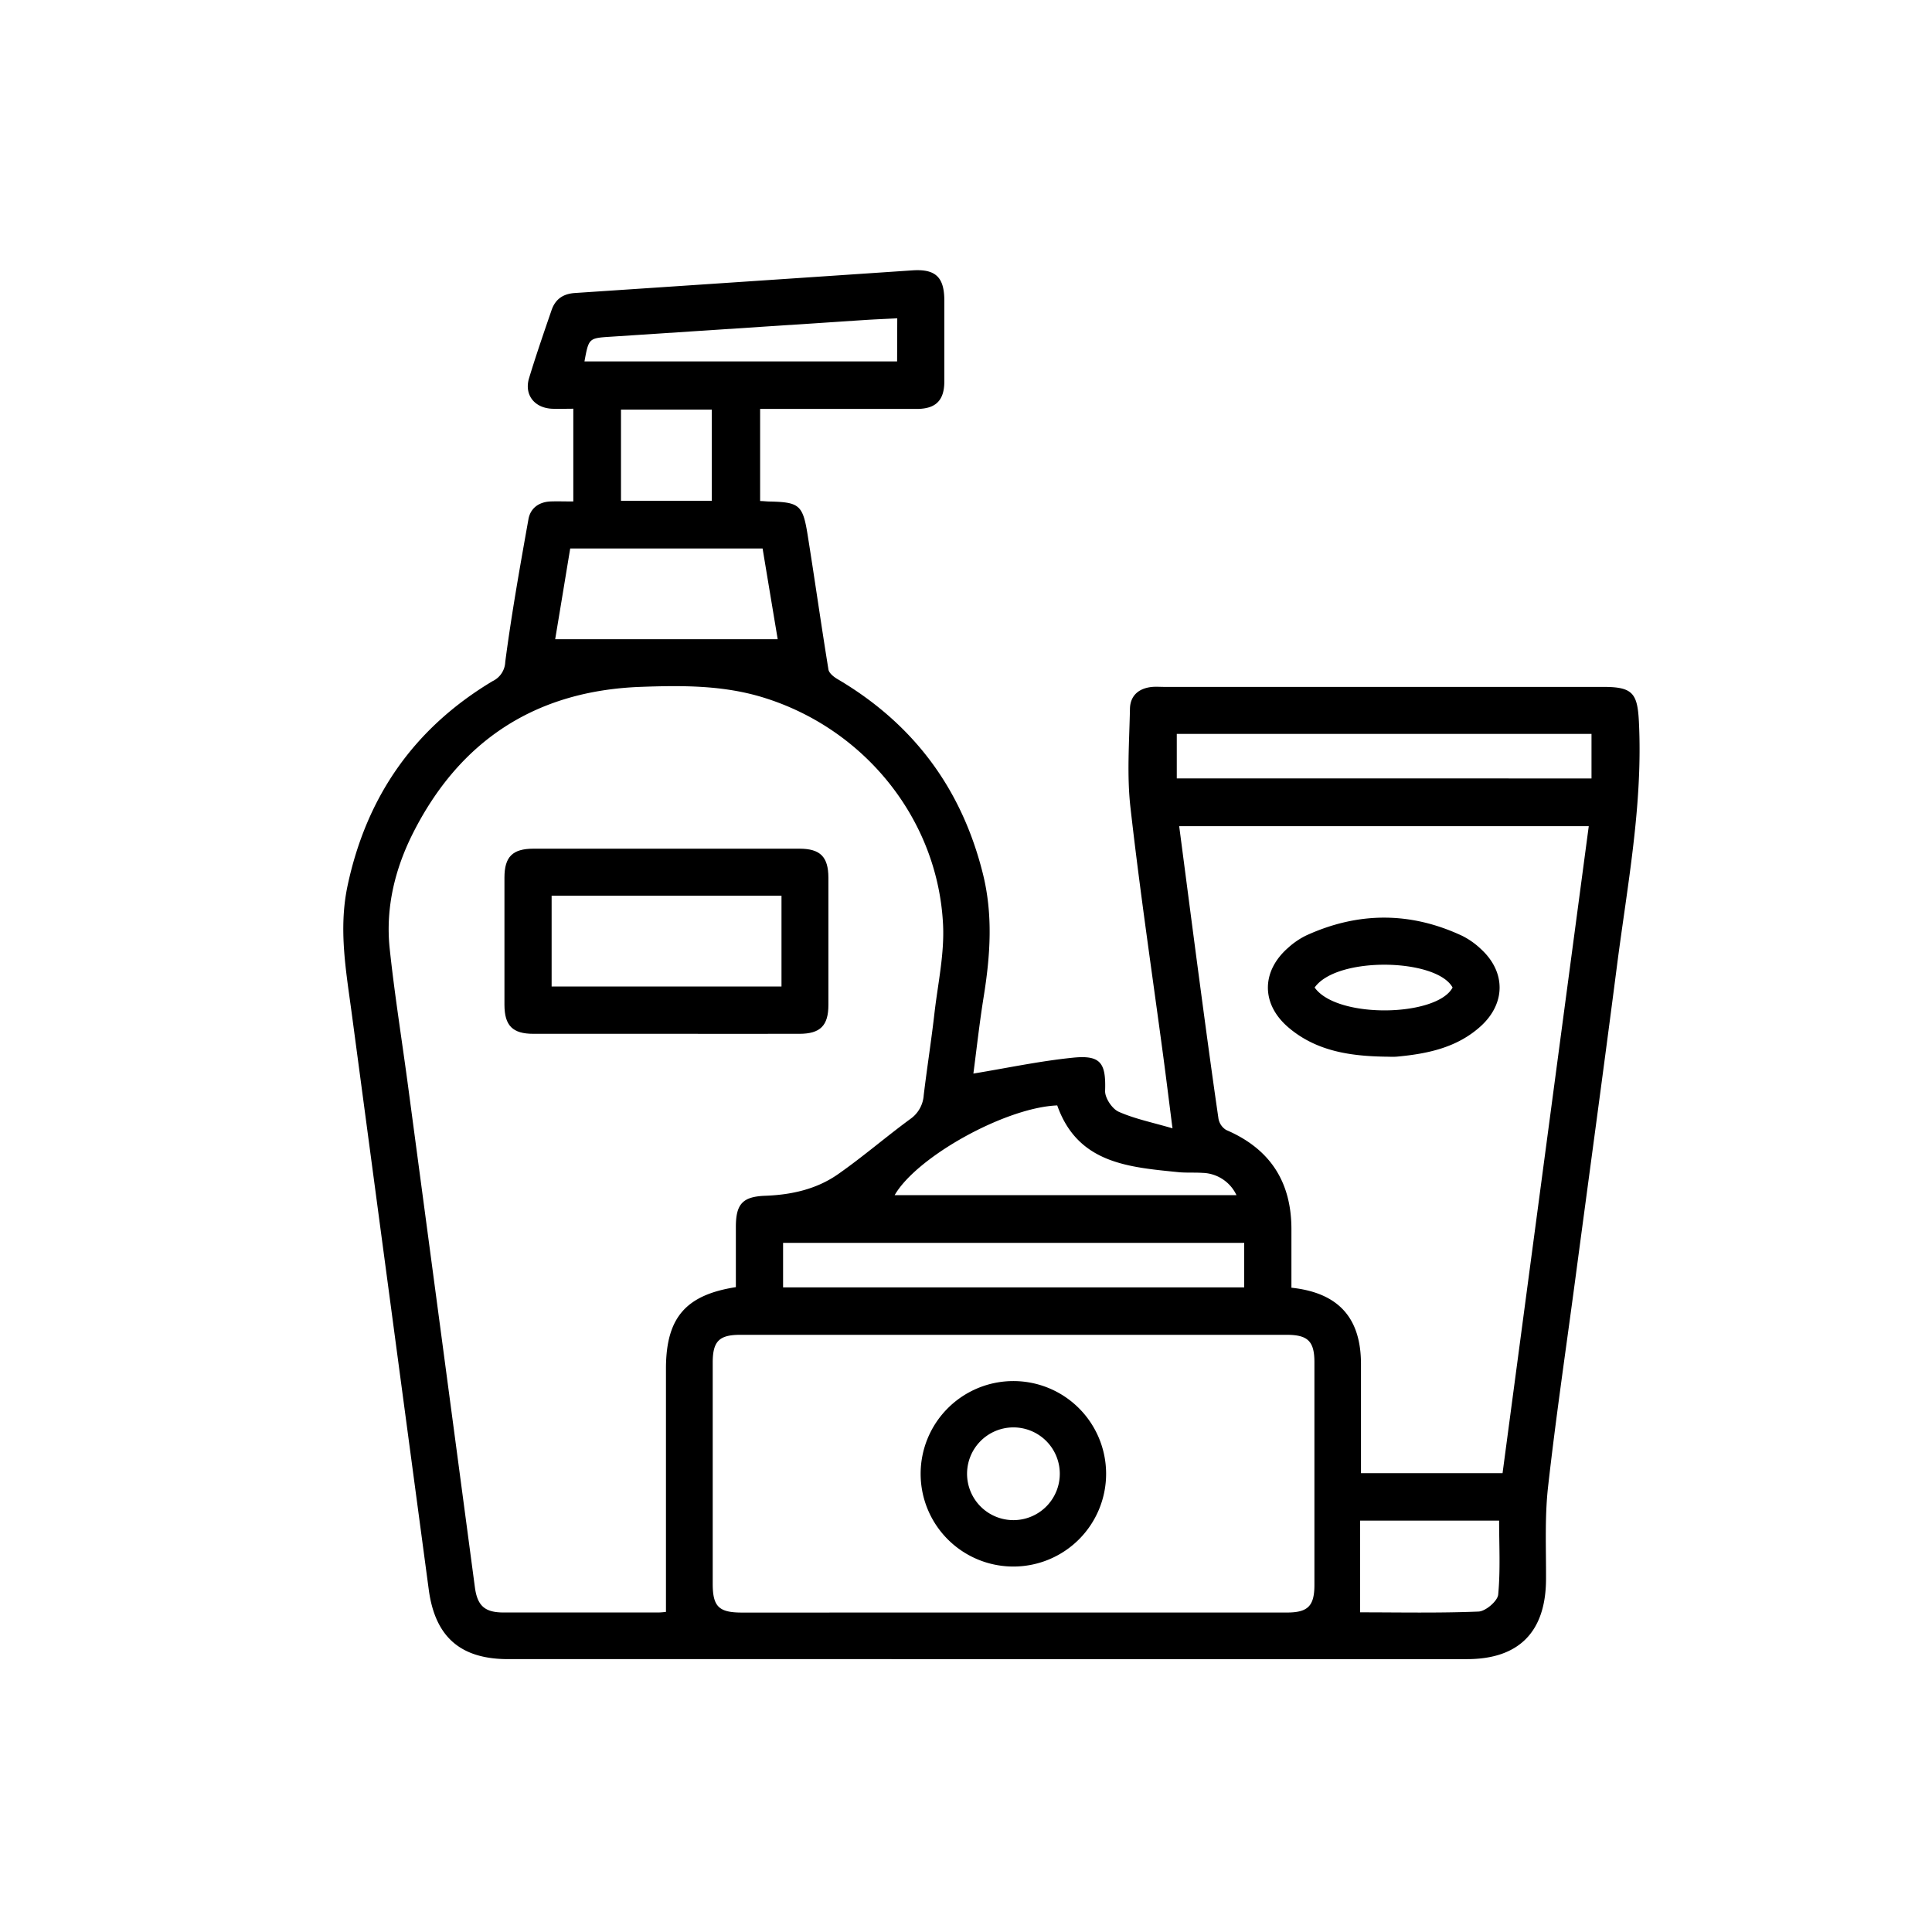 <svg id="Layer_1" data-name="Layer 1" xmlns="http://www.w3.org/2000/svg" viewBox="0 0 500 500"><path d="M148.37,129.78v-24c-1.94,0-3.77.08-5.58,0-4.54-.25-7.16-3.66-5.87-7.91,1.82-6,3.85-11.85,5.87-17.74,1-2.77,3-4.1,6-4.3q43.68-2.91,87.35-5.86c6-.4,8.23,1.78,8.25,7.75,0,7,0,14,0,21,0,4.89-2.21,7.1-7.09,7.11-12.1,0-24.21,0-36.31,0h-4.27v23.84c.83,0,1.55.1,2.26.12,7.81.15,8.77.85,10,8.43,1.87,11.68,3.52,23.39,5.42,35.05.15.93,1.36,1.9,2.31,2.46,19.6,11.53,32.13,28.25,37.65,50.36,2.67,10.68,1.93,21.24.21,31.9-1.1,6.86-1.86,13.77-2.66,19.85,8.68-1.43,17.18-3.24,25.77-4.11,7.22-.74,8.56,1.41,8.32,8.58-.07,1.82,1.8,4.64,3.49,5.4,4.12,1.84,8.66,2.75,13.95,4.3-.91-7.07-1.64-13.05-2.44-19-2.85-21.25-6-42.47-8.41-63.77-1-8.51-.33-17.21-.16-25.81.07-3.46,2.35-5.36,5.82-5.66,1-.08,2,0,3,0H415c7.45,0,8.77,1.61,9.14,8.89,1.09,21.49-3,42.48-5.71,63.6-3.5,27.08-7.2,54.13-10.8,81.2-2.37,17.79-5,35.56-7,53.4-.88,7.89-.48,15.94-.52,23.91-.07,13.54-7,20.61-20.45,20.61H131.5c-12.38,0-18.91-5.79-20.54-18Q101,337,91.08,262.65c-1.47-11.09-3.54-22.09-1.13-33.43,4.92-23.14,17.28-40.81,37.53-52.94a5.74,5.74,0,0,0,3.28-5c1.62-12.35,3.81-24.62,6-36.9.5-2.84,2.67-4.45,5.64-4.6C144.24,129.71,146.11,129.78,148.37,129.78Zm42.07,203.33c0-5.16,0-10.37,0-15.59,0-6,1.81-7.85,7.68-8.06,6.73-.25,13.22-1.7,18.75-5.57,6.43-4.49,12.38-9.65,18.71-14.29a8.17,8.17,0,0,0,3.48-6.18c.86-7.17,2-14.32,2.81-21.5.89-7.54,2.56-15.15,2.19-22.65-1.35-27.25-20.27-50.61-46.37-58.71-10.47-3.26-21.18-3.19-31.88-2.8-27.1,1-46.84,13.81-59,38-4.58,9.13-7,19-6,29.33,1.27,12.14,3.23,24.21,4.84,36.32q8.64,64.68,17.25,129.37c.64,4.8,2.56,6.52,7.39,6.53q20,0,40,0c.85,0,1.71-.12,2.06-.15V353.81C172.47,341,177.49,335.13,190.44,333.11Zm198.42,48.14c7.46-56,14.87-111.63,22.31-167.44h-106c1.76,13.39,3.46,26.59,5.22,39.78,1.6,12,3.21,24,4.95,35.92a4.31,4.31,0,0,0,2,2.93c11.22,4.81,16.87,13.27,16.88,25.65v15.17c12.15,1.3,17.95,7.77,18,19.61v28.38ZM262.34,417.32q35.36,0,70.71,0c5.44,0,7.12-1.69,7.12-7.15q0-28.82,0-57.63c0-5.42-1.7-7.09-7.18-7.09H191.57c-5.45,0-7.11,1.67-7.12,7.15q0,28.62,0,57.25c0,5.93,1.57,7.48,7.55,7.48Zm-59.68-95.67v11.53H322V321.65ZM411.88,189.93H304.55v11.53H411.88Zm-268.2-24.5h57.59c-1.34-8-2.63-15.76-3.91-23.48H147.57C146.26,149.84,145,157.56,143.68,165.43ZM320,309.31a10,10,0,0,0-8.78-5.77c-2-.13-4,0-6-.16-13-1.32-26.27-2.18-31.61-17.3-13.4.54-36.34,13.27-42.08,23.23Zm32,84.22v23.74c10.05,0,20.36.22,30.65-.2,1.83-.08,4.92-2.71,5.08-4.39.6-6.35.24-12.78.24-19.15ZM232.21,82.38c-3.14.16-5.87.27-8.61.45q-32.67,2.15-65.34,4.3c-5.87.38-5.88.3-7,6.4h80.91Zm-48,47.22V106h-23.5V129.6Z"/><path d="M172.46,267.55c-11.48,0-23,0-34.43,0-5.37,0-7.46-2.11-7.48-7.49q0-16.47,0-32.94c0-5.38,2.1-7.47,7.48-7.48q34.44,0,68.88,0c5.37,0,7.46,2.11,7.48,7.48q0,16.48,0,32.95c0,5.37-2.12,7.47-7.49,7.48C195.42,267.57,183.94,267.55,172.46,267.55Zm29.79-35.75H142.76v23.51h59.49Z"/><path d="M358.23,273.46c-9-.17-17.67-1.48-24.8-7.57s-7-14.59,0-20.66a19.85,19.85,0,0,1,4.61-3.13c13.45-6.15,26.95-6.19,40.37.09a19.92,19.92,0,0,1,4.86,3.43c6.43,5.89,6.44,14,0,19.91-6.12,5.59-13.77,7.18-21.68,7.92C360.48,273.55,359.36,273.46,358.23,273.46Zm-18-17.89c5.79,8.18,31.68,7.59,35.7,0C371.78,248,346,247.41,340.23,255.57Z"/><path d="M286.26,381.35a24,24,0,1,1-24.08-23.93A24,24,0,0,1,286.26,381.35Zm-24.14-11.94a12,12,0,1,0,12.15,11.68A12,12,0,0,0,262.12,369.41Z"/></svg>